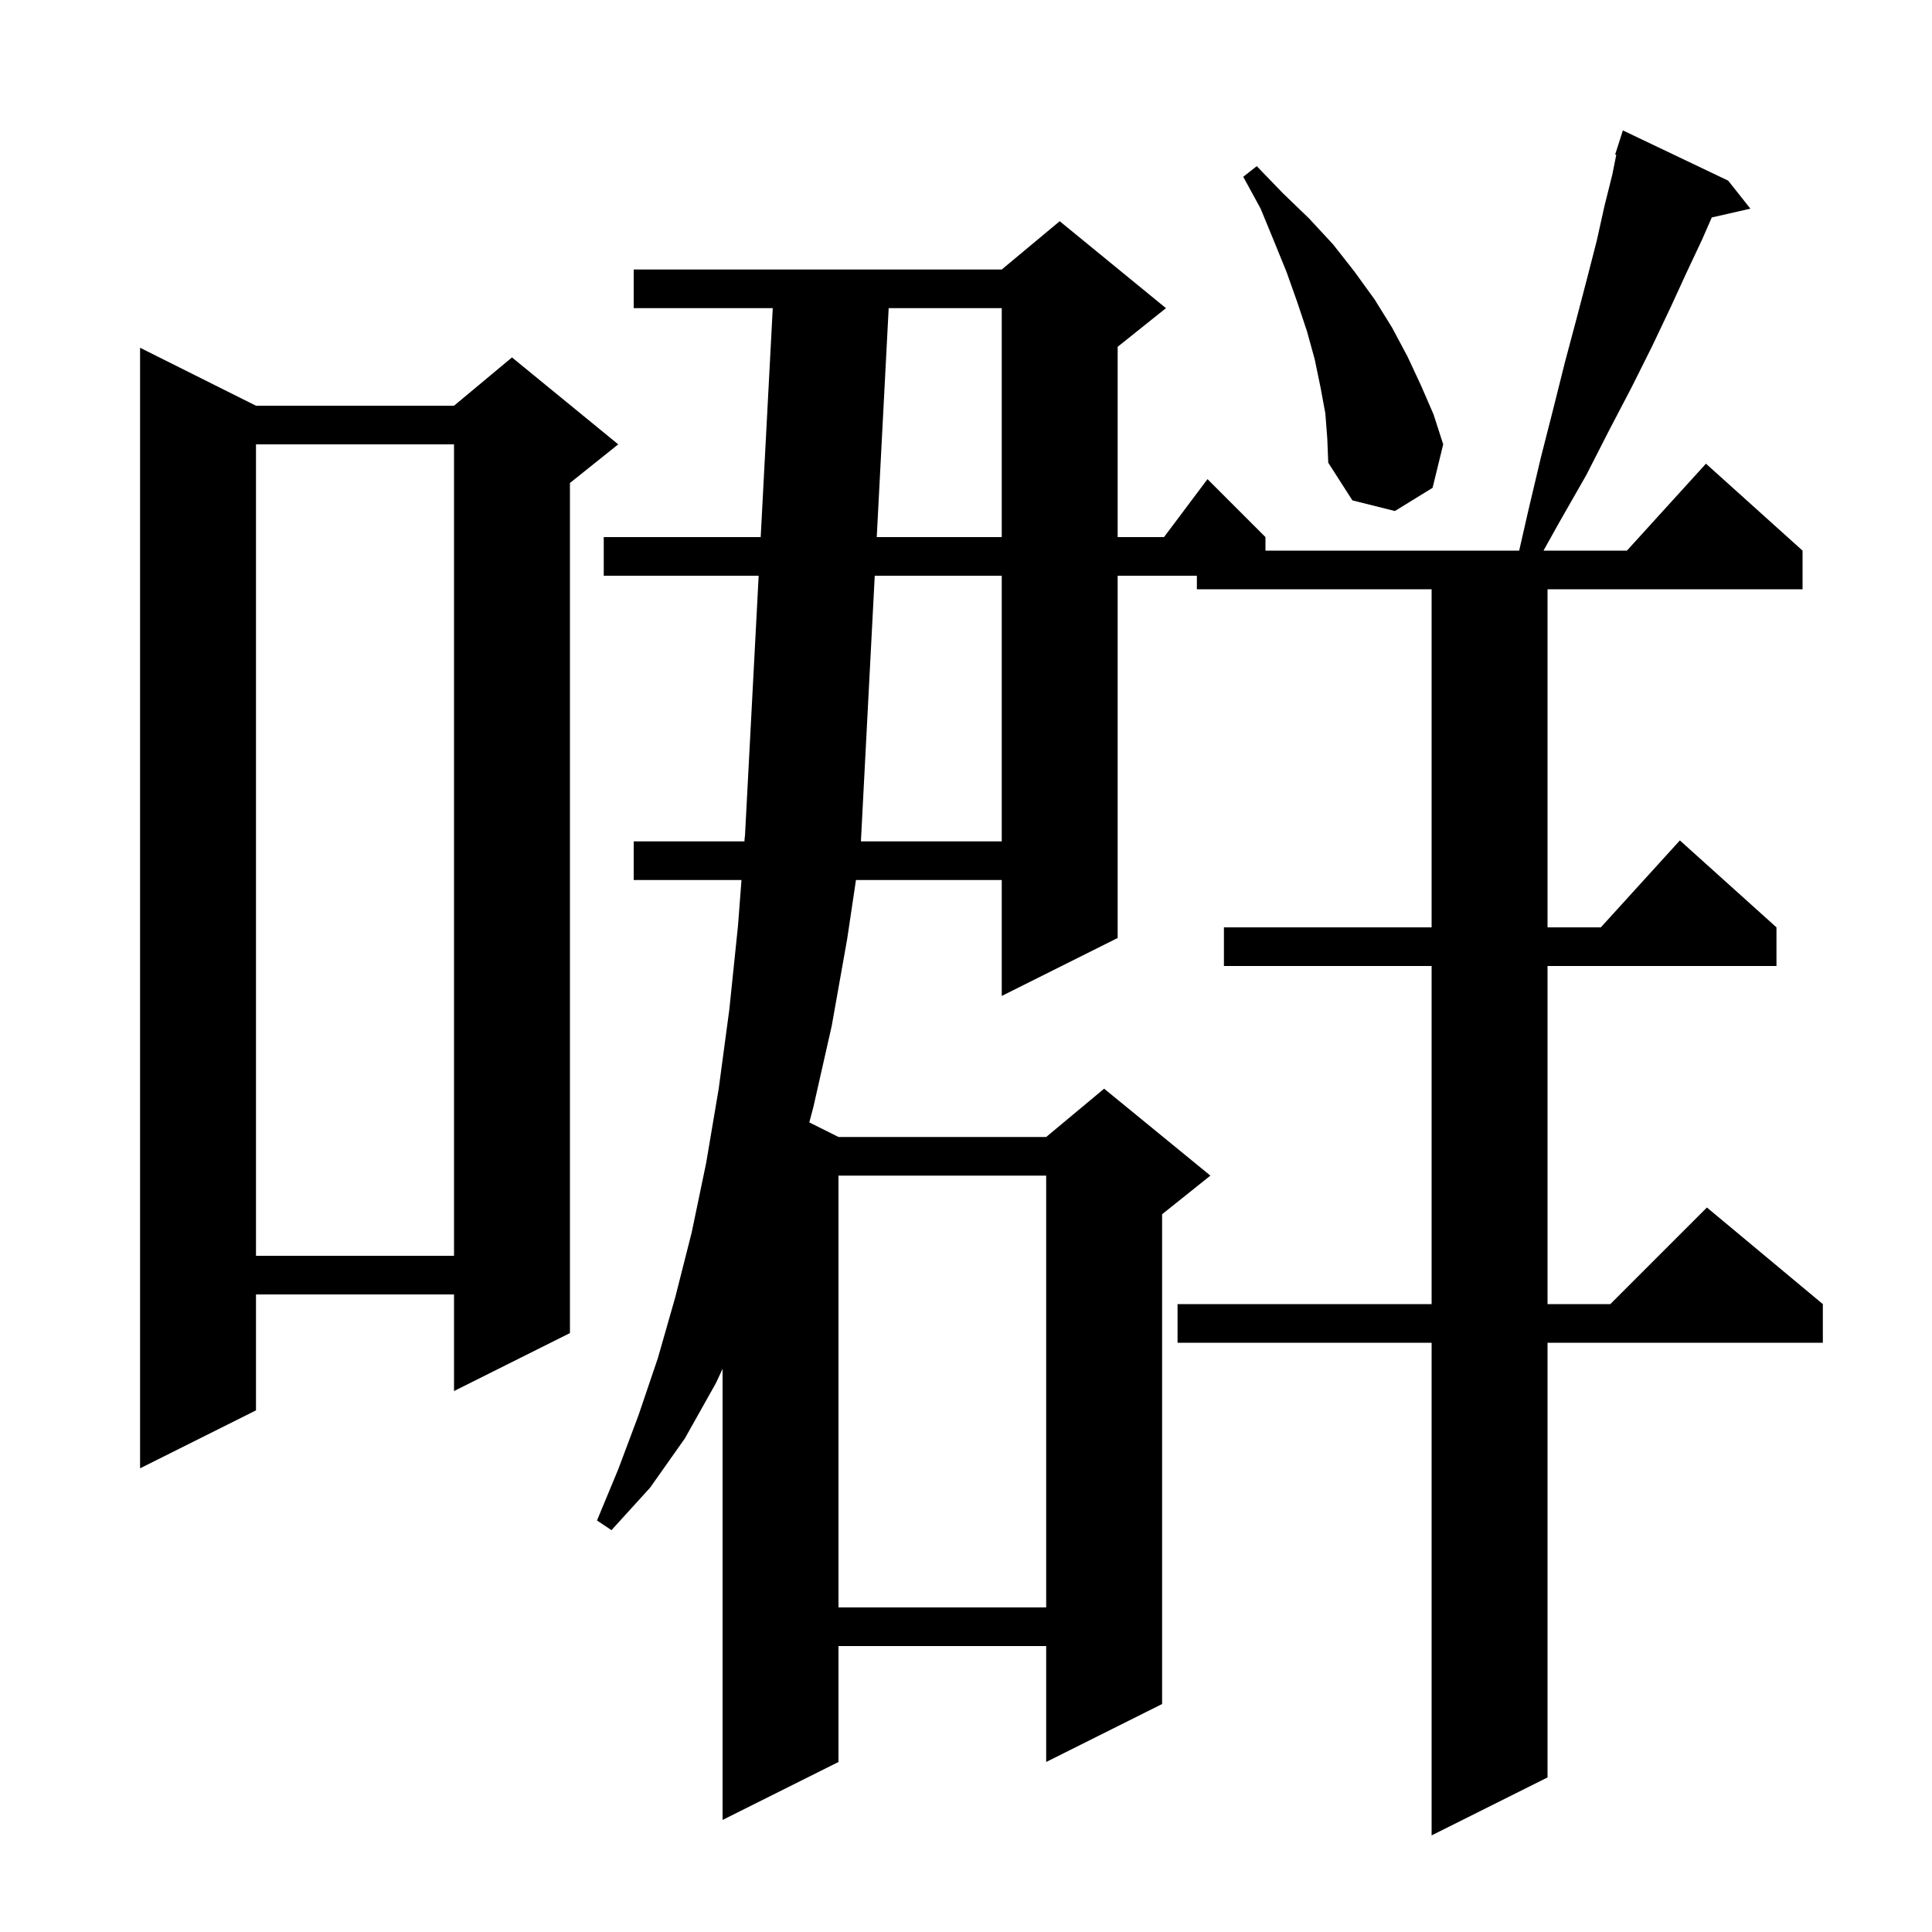 <svg xmlns="http://www.w3.org/2000/svg" xmlns:xlink="http://www.w3.org/1999/xlink" version="1.1" baseProfile="full" viewBox="0 0 200 200" width="200" height="200"><g fill="currentColor"><path d="M 178.9 18.7 L 181.2 21.6 L 177.201 22.512 L 176.2 24.8 L 174.6 28.2 L 172.9 31.9 L 171.0 35.9 L 168.9 40.1 L 166.6 44.5 L 164.2 49.2 L 161.4 54.1 L 159.783 57.0 L 168.418 57.0 L 176.6 48.0 L 186.6 57.0 L 186.6 61.0 L 160.2 61.0 L 160.2 96.0 L 165.718 96.0 L 173.9 87.0 L 183.9 96.0 L 183.9 100.0 L 160.2 100.0 L 160.2 135.0 L 166.7 135.0 L 176.7 125.0 L 188.7 135.0 L 188.7 139.0 L 160.2 139.0 L 160.2 184.0 L 148.2 190.0 L 148.2 139.0 L 121.9 139.0 L 121.9 135.0 L 148.2 135.0 L 148.2 100.0 L 126.7 100.0 L 126.7 96.0 L 148.2 96.0 L 148.2 61.0 L 123.9 61.0 L 123.9 59.6 L 115.7 59.6 L 115.7 97.1 L 103.7 103.1 L 103.7 91.1 L 88.609 91.1 L 87.7 97.2 L 86.1 106.2 L 84.2 114.6 L 83.778 116.189 L 86.8 117.7 L 108.3 117.7 L 114.3 112.7 L 125.3 121.7 L 120.3 125.7 L 120.3 176.4 L 108.3 182.4 L 108.3 170.4 L 86.8 170.4 L 86.8 182.4 L 74.8 188.4 L 74.8 141.707 L 74.1 143.2 L 70.9 148.9 L 67.3 154.0 L 63.3 158.4 L 61.8 157.4 L 64.0 152.1 L 66.1 146.5 L 68.1 140.6 L 69.9 134.3 L 71.6 127.6 L 73.1 120.4 L 74.4 112.7 L 75.5 104.5 L 76.4 95.8 L 76.758 91.1 L 65.6 91.1 L 65.6 87.1 L 77.062 87.1 L 77.1 86.6 L 77.116 86.602 L 78.537 59.6 L 62.5 59.6 L 62.5 55.6 L 78.747 55.6 L 79.995 31.9 L 65.6 31.9 L 65.6 27.9 L 103.7 27.9 L 109.7 22.9 L 120.7 31.9 L 115.7 35.9 L 115.7 55.6 L 120.5 55.6 L 125.0 49.6 L 131.0 55.6 L 131.0 57.0 L 157.265 57.0 L 158.2 52.9 L 159.5 47.4 L 160.8 42.3 L 162.0 37.5 L 163.2 33.0 L 164.3 28.8 L 165.3 24.9 L 166.1 21.3 L 166.9 18.1 L 167.315 16.026 L 167.2 16.0 L 168.0 13.5 Z M 86.8 121.7 L 86.8 166.4 L 108.3 166.4 L 108.3 121.7 Z M 26.5 42.0 L 47.0 42.0 L 53.0 37.0 L 64.0 46.0 L 59.0 50.0 L 59.0 138.0 L 47.0 144.0 L 47.0 134.0 L 26.5 134.0 L 26.5 146.0 L 14.5 152.0 L 14.5 36.0 Z M 26.5 46.0 L 26.5 130.0 L 47.0 130.0 L 47.0 46.0 Z M 90.553 59.6 L 89.121 87.1 L 103.7 87.1 L 103.7 59.6 Z M 91.996 31.9 L 90.761 55.6 L 103.7 55.6 L 103.7 31.9 Z M 137.2 42.8 L 136.7 40.1 L 136.1 37.2 L 135.3 34.3 L 134.3 31.3 L 133.2 28.2 L 131.9 25.0 L 130.5 21.6 L 128.7 18.3 L 130.1 17.2 L 132.8 20.0 L 135.5 22.6 L 138.0 25.3 L 140.2 28.1 L 142.3 31.0 L 144.1 33.9 L 145.7 36.9 L 147.1 39.9 L 148.4 42.9 L 149.4 46.0 L 148.3 50.5 L 144.4 52.9 L 140.0 51.8 L 137.5 47.9 L 137.4 45.4 Z "/></g></svg>